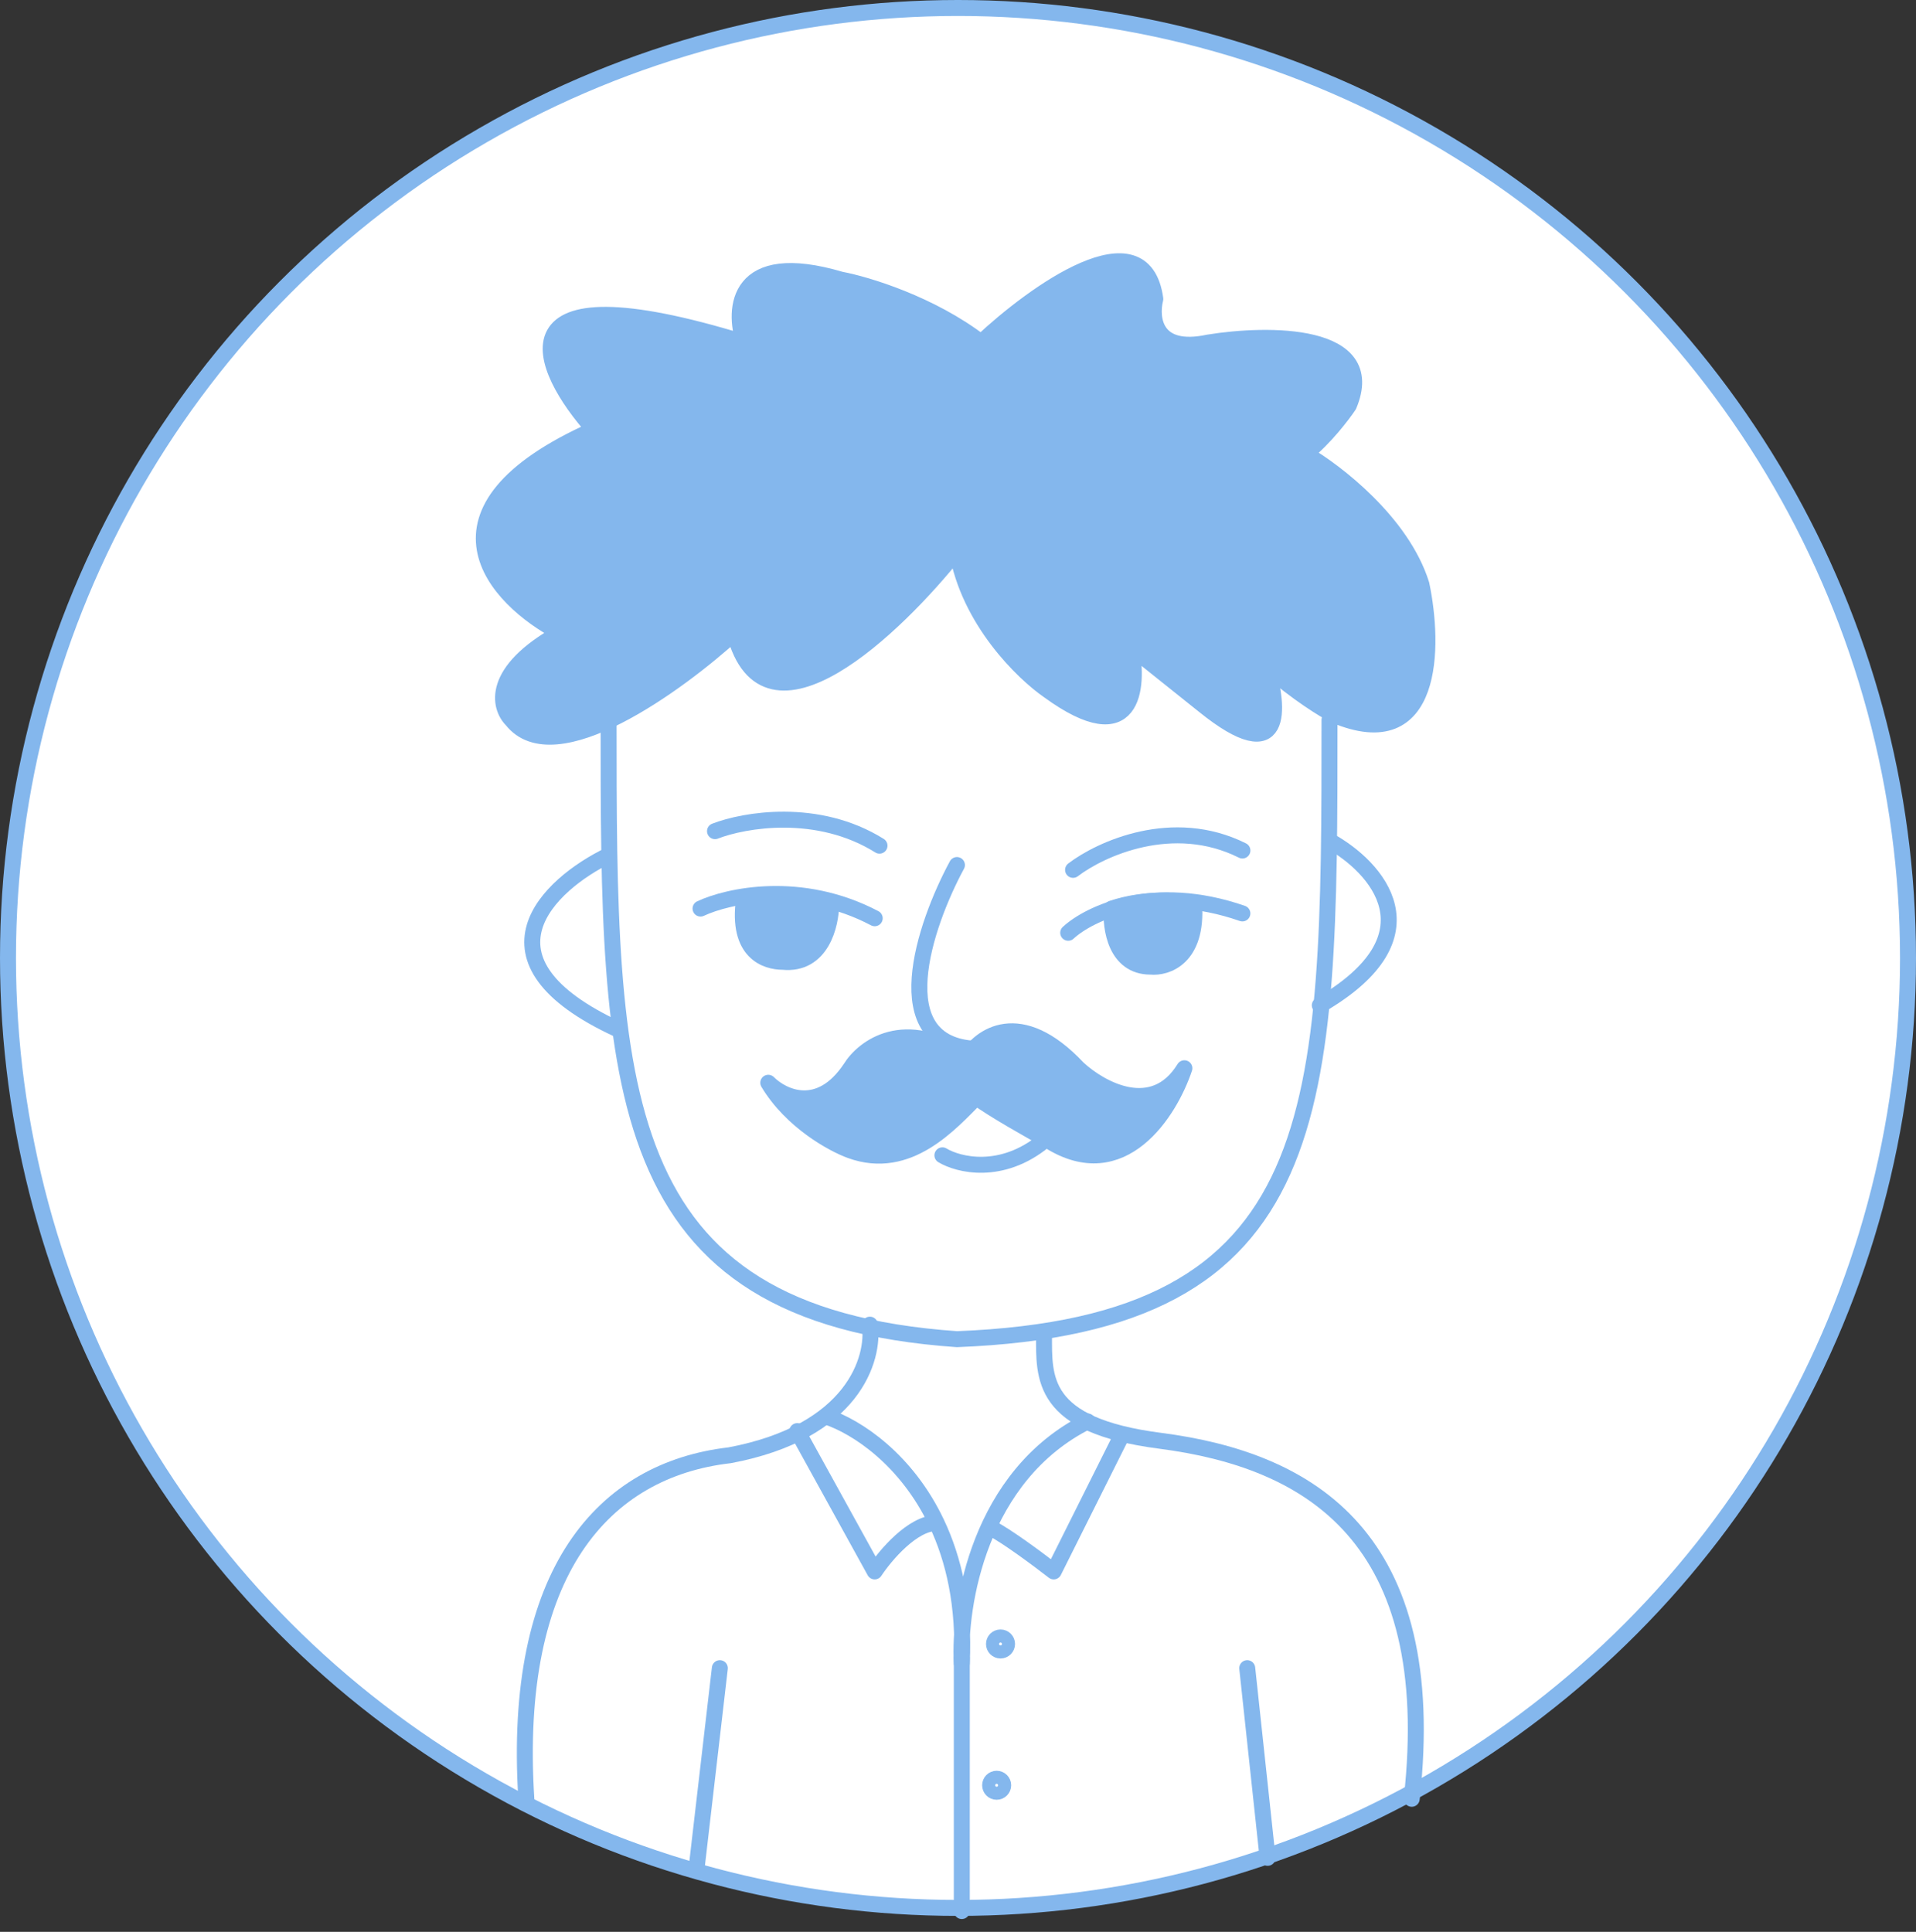 <svg xmlns="http://www.w3.org/2000/svg" width="120" height="121" viewBox="0 0 120 121" fill="none"><rect x="0" y="0" width="120" height="121" fill="#333333" stroke="none"/><circle cx="60" cy="60" r="59.5" fill="white" stroke="#84B7ED"></circle><path d="M38.117 45.089C38.117 68.12 38.117 82.362 59.935 83.877C83.268 82.968 83.268 69.635 83.268 45.089" stroke="#84B7ED" stroke-linecap="round" stroke-linejoin="round"></path><path d="M52.66 17.514C46.115 15.574 45.893 19.332 46.6 21.453C30.842 16.605 33.772 23.069 37.206 26.907C25.812 31.998 31.044 37.514 35.085 39.635C30.721 42.059 31.246 44.281 32.054 45.089C34.721 48.483 42.458 42.867 45.994 39.635C47.933 47.15 56.095 39.332 59.933 34.483C60.66 38.847 64.075 42.16 65.691 43.271C71.024 47.15 71.347 43.069 70.842 40.544L75.388 44.18C80.479 48.301 80.135 44.281 79.327 41.756C81.266 43.453 82.963 44.483 83.57 44.786C89.873 47.453 89.832 40.443 89.024 36.605C87.812 32.726 83.671 29.534 81.751 28.423C82.963 27.453 84.075 25.998 84.479 25.392C86.418 20.786 79.428 20.847 75.691 21.453C72.297 22.18 72.054 19.938 72.357 18.726C71.63 13.393 64.782 18.322 61.448 21.453C58.297 19.029 54.277 17.817 52.66 17.514Z" fill="#84B7ED" stroke="#84B7ED" stroke-linecap="round" stroke-linejoin="round"></path><path d="M67.207 54.483C68.924 53.17 73.45 51.089 77.813 53.271" stroke="#84B7ED" stroke-linecap="round" stroke-linejoin="round"></path><path d="M44.781 52.059C46.599 51.352 51.206 50.544 55.084 52.968" stroke="#84B7ED" stroke-linecap="round" stroke-linejoin="round"></path><path d="M43.875 56.907C45.592 56.099 50.178 55.089 54.784 57.513" stroke="#84B7ED" stroke-linecap="round" stroke-linejoin="round"></path><path d="M49.026 60.241C51.45 60.483 52.056 57.917 52.056 56.604C49.874 55.877 47.51 56.2 46.601 56.301C46.116 59.695 48.015 60.241 49.026 60.241Z" fill="#84B7ED" stroke="#84B7ED" stroke-linecap="round" stroke-linejoin="round"></path><path d="M66.902 58.423C68.216 57.211 72.236 55.271 77.811 57.211" stroke="#84B7ED" stroke-linecap="round" stroke-linejoin="round"></path><path d="M72.057 60.544C69.875 60.544 69.532 58.12 69.633 56.907C71.815 56.18 73.976 56.402 74.784 56.604C75.026 59.998 73.067 60.645 72.057 60.544Z" fill="#84B7ED" stroke="#84B7ED" stroke-linecap="round" stroke-linejoin="round"></path><path d="M59.933 54.18C57.913 57.917 55.327 65.453 61.145 65.695" stroke="#84B7ED" stroke-linecap="round" stroke-linejoin="round"></path><path d="M53.269 66.908C51.329 69.817 49.026 68.726 48.117 67.817C49.572 70.241 52.158 71.655 53.269 72.059C56.905 73.381 59.531 70.342 61.148 68.726C62.117 69.453 64.582 70.847 65.693 71.453C70.299 74.362 73.269 69.635 74.178 66.908C72.238 70.059 68.925 68.221 67.511 66.908C63.875 63.029 61.349 64.888 60.541 66.302C56.663 63.635 54.077 65.595 53.269 66.908Z" fill="#84B7ED" stroke="#84B7ED" stroke-linecap="round" stroke-linejoin="round"></path><path d="M59.023 72.362C60.033 72.968 62.72 73.635 65.387 71.453" stroke="#84B7ED" stroke-linecap="round" stroke-linejoin="round"></path><path d="M38.115 53.574C34.378 55.392 29.267 60.12 38.721 64.483" stroke="#84B7ED" stroke-linecap="round" stroke-linejoin="round"></path><path d="M83.266 52.665C86.195 54.281 90.175 58.604 82.66 62.968" stroke="#84B7ED" stroke-linecap="round" stroke-linejoin="round"></path><path d="M54.481 82.968C54.784 85.09 53.45 89.695 45.693 91.15C37.814 92.059 32.057 98.423 32.965 112.665" stroke="#84B7ED" stroke-linecap="round" stroke-linejoin="round"></path><path d="M65.388 83.574C65.388 86.302 65.145 89.271 72.66 90.241C82.055 91.453 90.236 96.302 88.418 112.665" stroke="#84B7ED" stroke-linecap="round" stroke-linejoin="round"></path><path d="M51.752 88.726C53.679 89.368 56.783 91.424 58.662 95.392M68.115 89.029C61.328 92.423 60.035 100.544 60.237 104.18C60.413 100.562 59.738 97.664 58.662 95.392M49.934 89.635L54.782 98.423C55.45 97.412 57.16 95.392 58.662 95.392" stroke="#84B7ED" stroke-linecap="round" stroke-linejoin="round"></path><path d="M70.237 89.938L65.994 98.423C65.085 97.716 63.024 96.18 62.055 95.696" stroke="#84B7ED" stroke-linecap="round" stroke-linejoin="round"></path><path d="M60.238 103.877V119.696" stroke="#84B7ED" stroke-linecap="round" stroke-linejoin="round"></path><circle cx="62.663" cy="102.968" r="0.5" stroke="#84B7ED" stroke-width="0.818" stroke-linecap="round" stroke-linejoin="round"></circle><circle cx="62.421" cy="111.818" r="0.5" stroke="#84B7ED" stroke-width="0.818" stroke-linecap="round" stroke-linejoin="round"></circle><path d="M43.633 116.969L45.084 104.483" stroke="#84B7ED" stroke-linecap="round" stroke-linejoin="round"></path><path d="M79.391 116.363L78.115 104.483" stroke="#84B7ED" stroke-linecap="round" stroke-linejoin="round"></path></svg>
